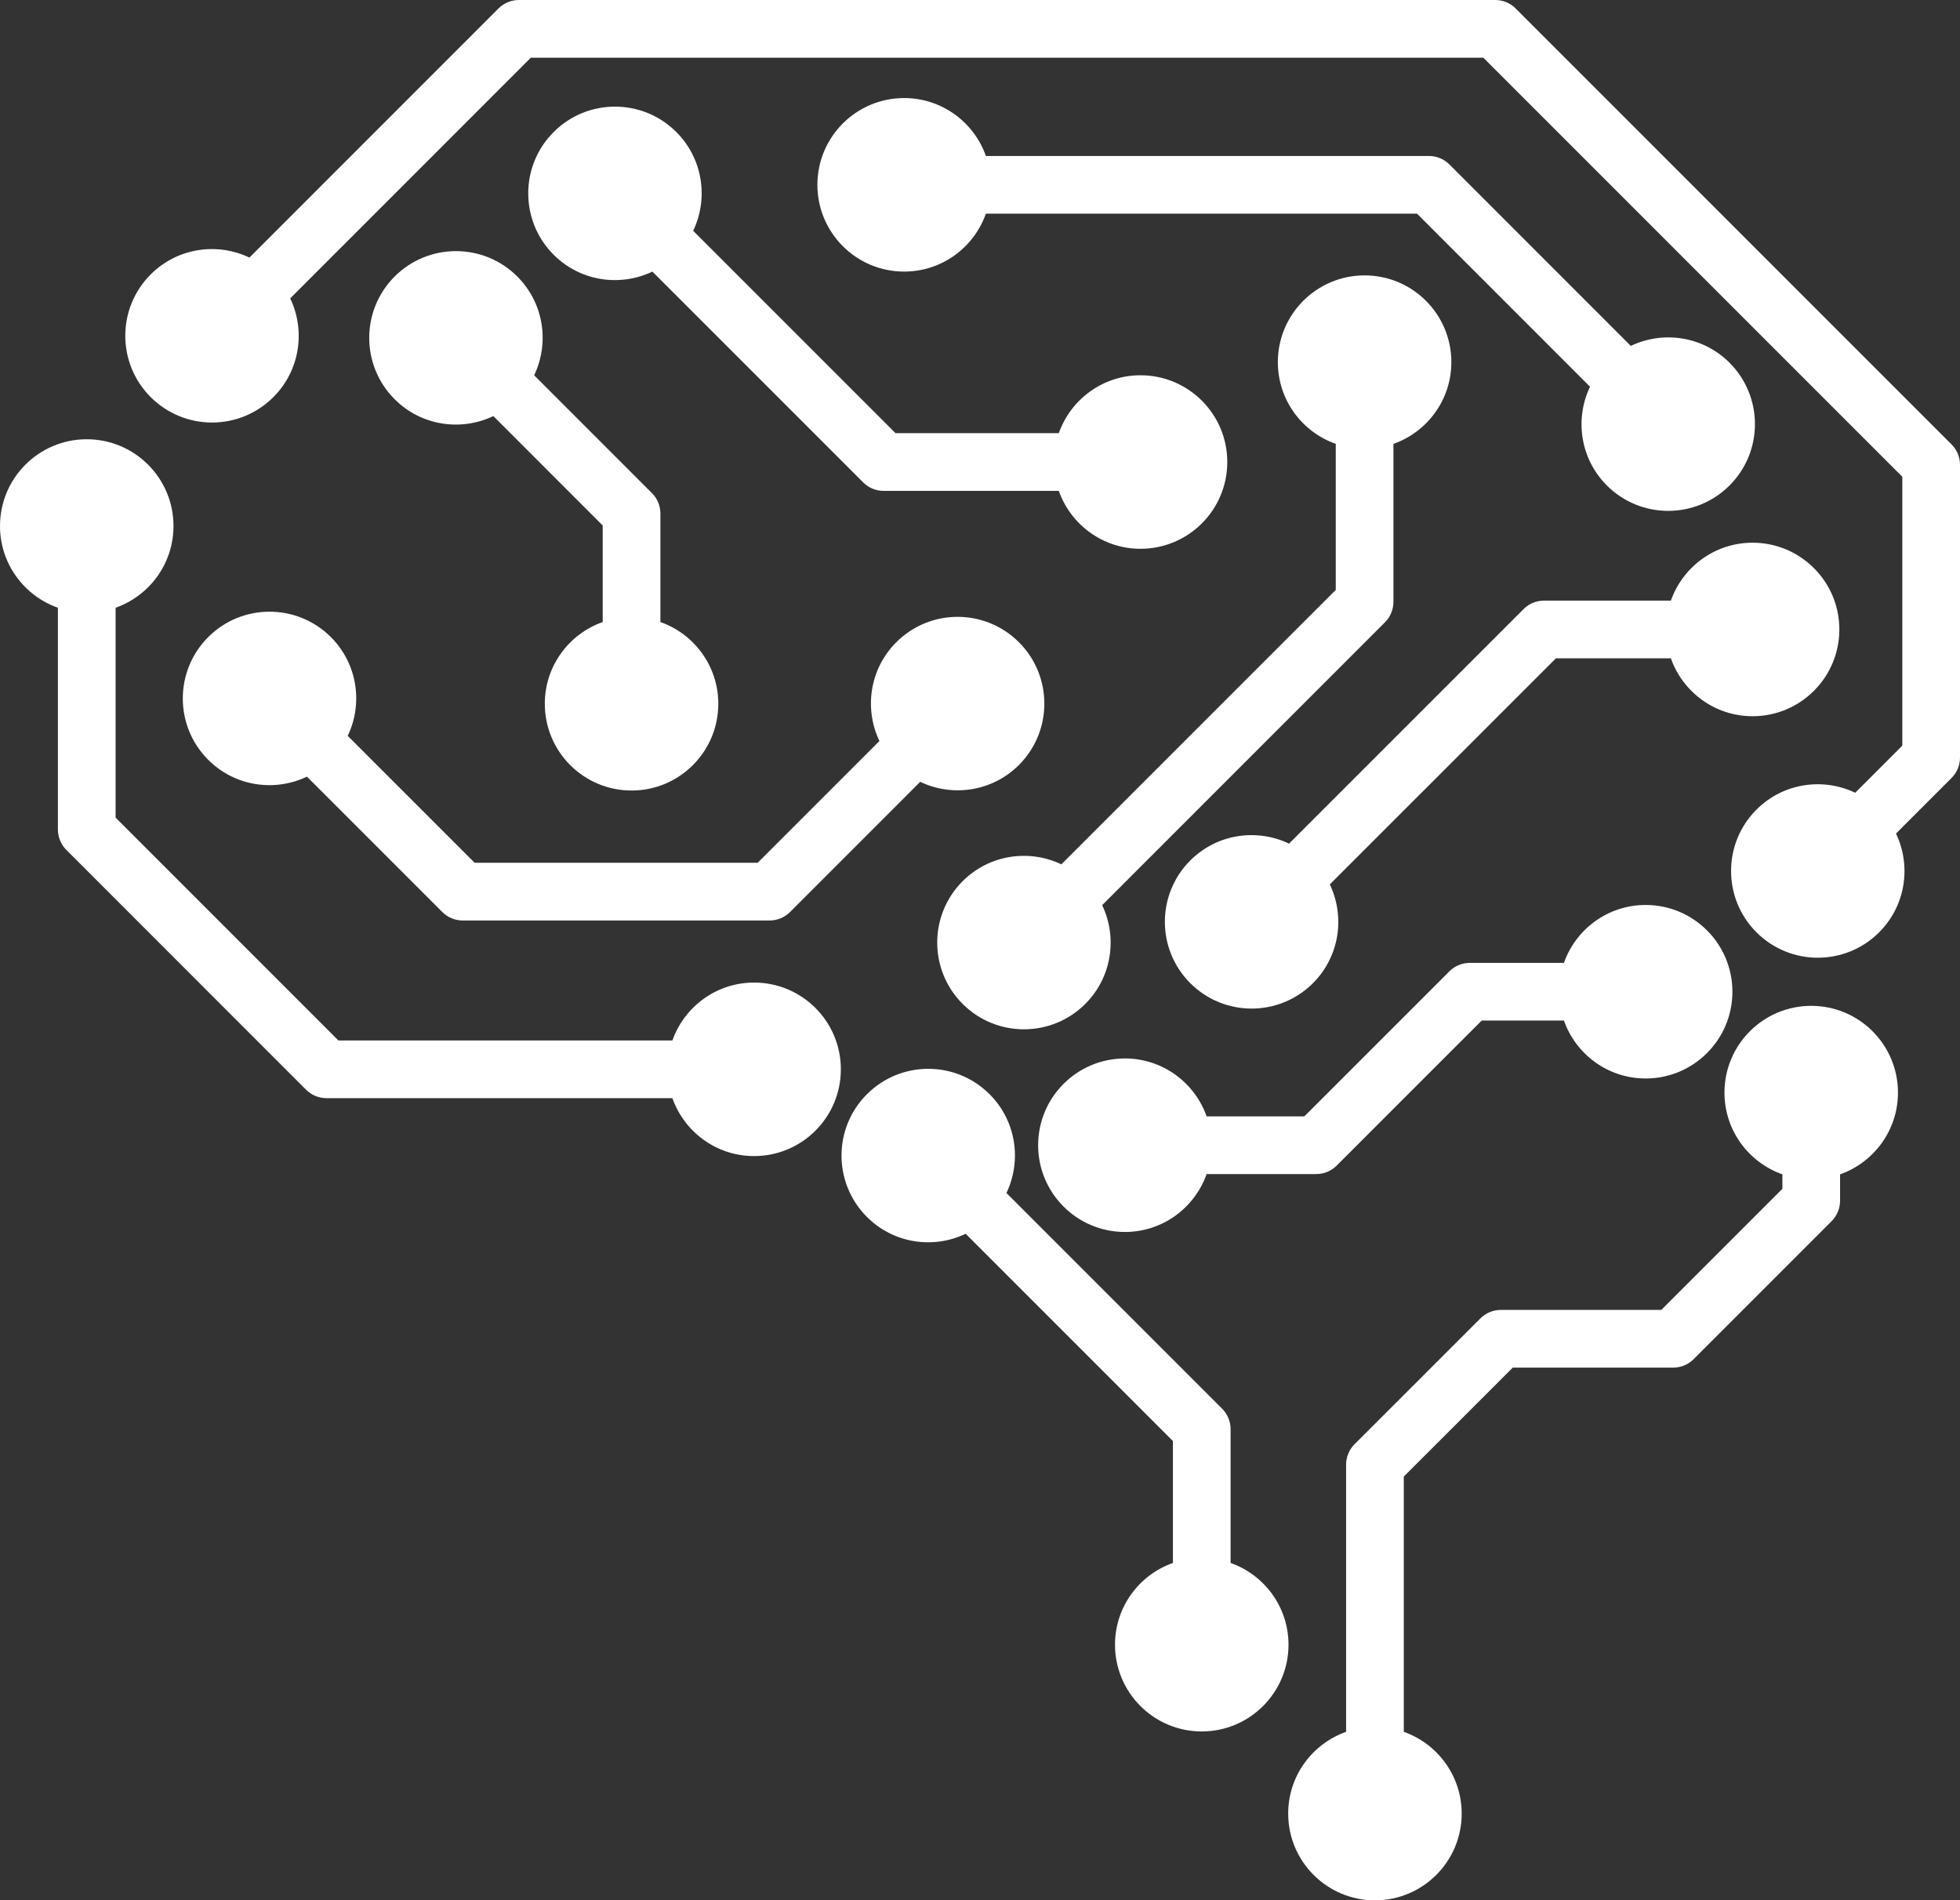 <svg xmlns="http://www.w3.org/2000/svg" xmlns:xlink="http://www.w3.org/1999/xlink" id="Laag_1" x="0px" y="0px" width="246.403px" height="238.859px" viewBox="0 0 246.403 238.859" xml:space="preserve"><rect x="0" y="0" width="246.403" height="238.859" fill="#333333" stroke="none"/><g>	<path fill="#FFFFFF" d="M245.341,55.861L190.543,1.063C189.863,0.382,188.941,0,187.978,0H65.234c-0.961,0-1.884,0.382-2.563,1.063  L31.357,32.375c-4.054-1.939-9.054-1.241-12.413,2.117c-4.259,4.259-4.259,11.165,0,15.423c4.258,4.258,11.164,4.258,15.423,0  c3.359-3.359,4.057-8.359,2.118-12.413L66.736,7.252h119.741l52.674,52.675V93.72l-5.922,5.922  c-4.055-1.938-9.055-1.24-12.412,2.118c-4.259,4.258-4.259,11.164-0.002,15.423c4.259,4.258,11.166,4.258,15.423,0  c3.359-3.358,4.057-8.359,2.119-12.414l6.983-6.982c0.681-0.68,1.063-1.603,1.063-2.563V58.425  C246.403,57.463,246.021,56.541,245.341,55.861z"></path>	<path fill="#FFFFFF" d="M94.805,123.499c-4.749,0-8.779,3.043-10.274,7.28H42.542l-28.01-28.013V76.389  c4.237-1.496,7.279-5.525,7.279-10.274c0-6.022-4.883-10.905-10.905-10.905S0,60.092,0,66.114c0,4.749,3.042,8.778,7.279,10.274  v27.879c0,0.961,0.382,1.884,1.063,2.563l30.134,30.136c0.68,0.681,1.602,1.063,2.563,1.063H84.53  c1.496,4.237,5.525,7.28,10.274,7.28c6.022,0,10.905-4.884,10.905-10.906S100.827,123.499,94.805,123.499z"></path>	<path fill="#FFFFFF" d="M227.699,126.426c-6.022,0-10.906,4.884-10.906,10.905c0,4.75,3.042,8.778,7.28,10.275v1.816  l-15.221,15.223h-20.173c-0.962,0-1.884,0.382-2.563,1.062l-15.827,15.82c-0.681,0.681-1.063,1.604-1.063,2.565v33.584  c-4.238,1.497-7.28,5.527-7.28,10.275c0,6.022,4.884,10.906,10.906,10.906c6.023,0,10.906-4.884,10.906-10.906  c0-4.748-3.041-8.778-7.279-10.275v-32.081l13.702-13.698h20.173c0.962,0,1.884-0.382,2.564-1.063l17.346-17.346  c0.679-0.681,1.062-1.603,1.062-2.564v-3.318c4.238-1.497,7.279-5.525,7.279-10.275  C238.605,131.31,233.722,126.426,227.699,126.426z"></path>	<path fill="#FFFFFF" d="M154.705,196.448v-16.822c0-0.962-0.382-1.884-1.063-2.564l-27.116-27.112  c1.938-4.055,1.24-9.055-2.118-12.414c-4.259-4.259-11.164-4.257-15.423,0c-4.258,4.259-4.257,11.164,0.001,15.423  c3.359,3.359,8.359,4.057,12.415,2.117l26.052,26.053v15.32c-4.238,1.497-7.28,5.525-7.28,10.275  c0,6.021,4.884,10.904,10.906,10.904c6.023,0,10.906-4.884,10.906-10.904C161.985,201.973,158.944,197.945,154.705,196.448z"></path>	<path fill="#FFFFFF" d="M41.598,80.078c-4.259-4.258-11.165-4.258-15.423,0c-4.259,4.259-4.259,11.165,0,15.423  c3.358,3.359,8.359,4.057,12.413,2.118l17.018,17.018c0.68,0.68,1.602,1.062,2.563,1.062h38.584c0.961,0,1.884-0.382,2.564-1.062  l16.368-16.37c4.055,1.939,9.056,1.24,12.414-2.118c4.257-4.259,4.257-11.165-0.002-15.423c-4.258-4.259-11.164-4.258-15.422,0  c-3.357,3.358-4.055,8.359-2.117,12.413l-15.306,15.307h-35.58L43.715,92.491C45.654,88.437,44.957,83.437,41.598,80.078z"></path>	<path fill="#FFFFFF" d="M49.612,34.756c-4.258,4.258-4.259,11.164-0.001,15.423c3.358,3.359,8.359,4.058,12.413,2.119L75.77,66.047  v12.136c-4.237,1.496-7.279,5.525-7.279,10.274c0,6.022,4.884,10.906,10.906,10.906s10.905-4.884,10.905-10.906  c0-4.749-3.042-8.778-7.279-10.274V64.545c0-0.961-0.382-1.884-1.063-2.564L67.152,47.171c1.938-4.054,1.241-9.054-2.117-12.413  C60.777,30.499,53.871,30.499,49.612,34.756z"></path>	<path fill="#FFFFFF" d="M141.417,154.848c4.75,0,8.778-3.042,10.275-7.279h13.784c0.963,0,1.884-0.382,2.563-1.062l18.234-18.231  h10.338c1.496,4.237,5.525,7.28,10.274,7.28c6.023,0,10.906-4.883,10.906-10.904c0-6.023-4.883-10.906-10.906-10.906  c-4.749,0-8.778,3.042-10.274,7.279h-11.839c-0.962,0-1.884,0.382-2.563,1.063l-18.234,18.229h-12.283  c-1.497-4.236-5.525-7.278-10.275-7.278c-6.022,0-10.906,4.884-10.906,10.904C130.511,149.964,135.395,154.848,141.417,154.848z"></path>	<path fill="#FFFFFF" d="M133.43,108.641c-4.055-1.938-9.055-1.24-12.412,2.118c-4.259,4.258-4.259,11.165-0.002,15.422  c4.259,4.259,11.166,4.259,15.423,0c3.359-3.357,4.057-8.357,2.119-12.412l35.558-35.557c0.68-0.68,1.062-1.603,1.062-2.564V55.792  c4.239-1.496,7.28-5.525,7.28-10.274c0-6.022-4.883-10.905-10.906-10.905c-6.022,0-10.906,4.883-10.906,10.905  c0,4.749,3.042,8.779,7.28,10.274v18.355L133.43,108.641z"></path>	<path fill="#FFFFFF" d="M85.025,16.596c-4.258-4.259-11.165-4.258-15.423,0c-4.259,4.259-4.258,11.165,0,15.423  c3.359,3.359,8.36,4.056,12.413,2.118l26.501,26.5c0.68,0.68,1.603,1.062,2.564,1.062h22.029c1.496,4.237,5.525,7.279,10.274,7.279  c6.023,0,10.906-4.883,10.906-10.905s-4.883-10.905-10.906-10.905c-4.749,0-8.778,3.042-10.274,7.279h-20.527L87.143,29.009  C89.082,24.955,88.383,19.954,85.025,16.596z"></path>	<path fill="#FFFFFF" d="M205.018,43.477l-22.809-22.81c-0.681-0.68-1.603-1.063-2.564-1.063h-55.704  c-1.497-4.237-5.525-7.279-10.275-7.279c-6.022,0-10.906,4.884-10.906,10.906s4.883,10.905,10.906,10.905  c4.75,0,8.778-3.042,10.275-7.279h54.202l21.747,21.749c-1.938,4.054-1.24,9.055,2.117,12.413c4.259,4.258,11.166,4.258,15.423,0  c4.259-4.258,4.259-11.165,0.002-15.423C214.073,42.237,209.073,41.539,205.018,43.477z"></path>	<path fill="#FFFFFF" d="M231.235,79.119c0-6.022-4.883-10.905-10.906-10.905c-4.749,0-8.778,3.042-10.274,7.279h-15.953  c-0.963,0-1.884,0.382-2.563,1.063l-29.487,29.481c-4.054-1.939-9.055-1.242-12.414,2.116c-4.259,4.258-4.26,11.165-0.001,15.423  c4.257,4.259,11.164,4.259,15.423,0c3.358-3.357,4.058-8.357,2.118-12.413l28.426-28.418h14.452  c1.496,4.237,5.525,7.279,10.274,7.279C226.352,90.024,231.235,85.141,231.235,79.119z"></path></g><g></g><g></g><g></g><g></g><g></g><g></g></svg>